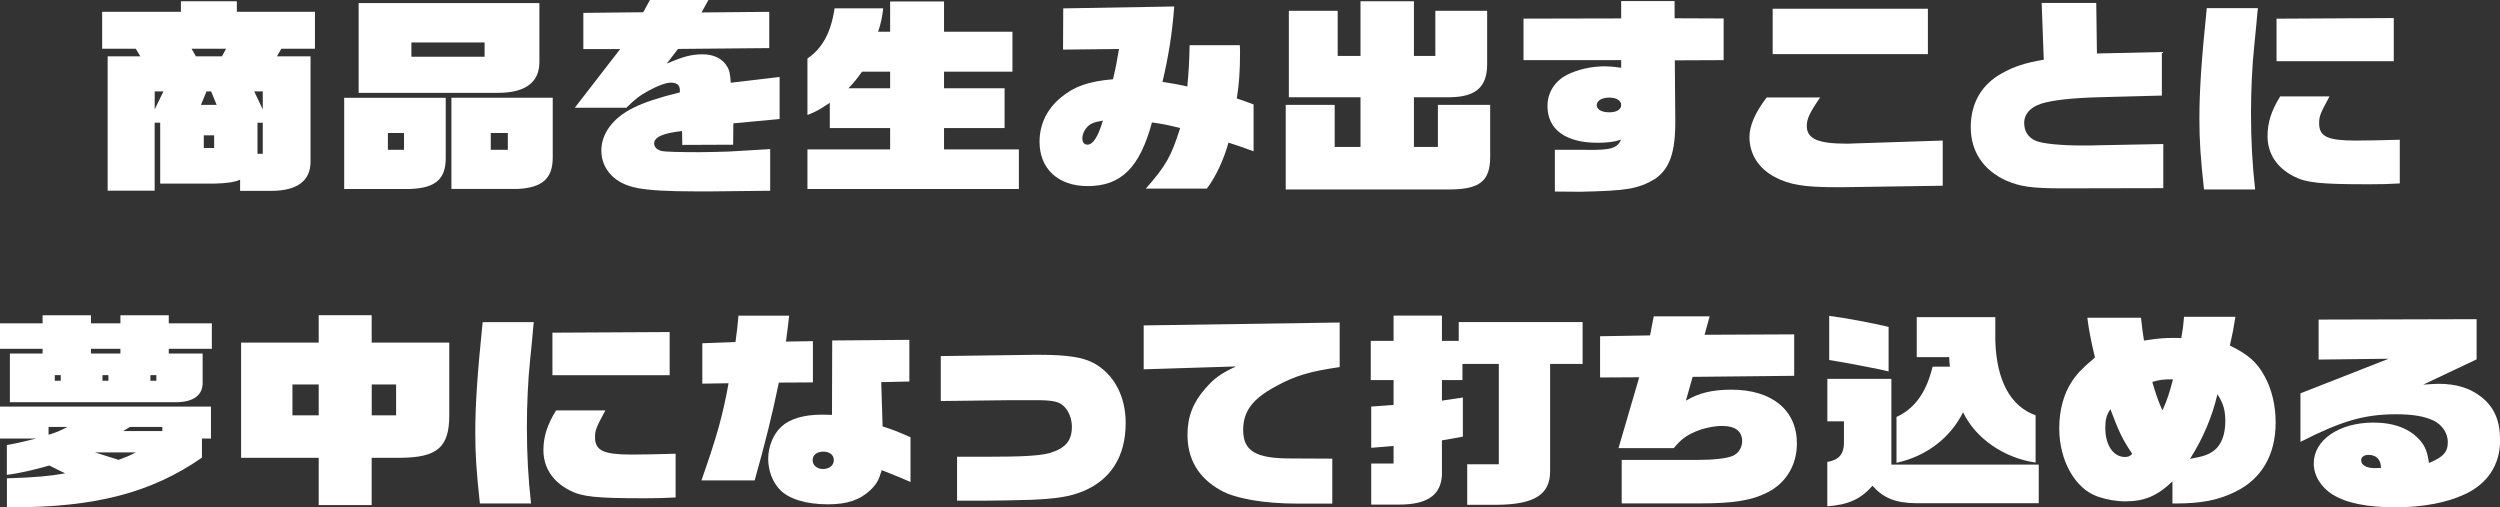 <?xml version="1.0" encoding="UTF-8"?><svg id="_レイヤー_1" xmlns="http://www.w3.org/2000/svg" viewBox="0 0 477.71 96.94"><rect x="0" y="0" width="477.71" height="96.94" fill="#333333" stroke="none"/><defs><style>.cls-1{fill:#fff;stroke-width:0px;}</style></defs><path class="cls-1" d="m45.88,34.33c-.88.44-2.64.71-4.84.75h-10.43v-11.64h-1.06v12.99h-8.98V10.77h6.25l-.88-1.46h-6.42V2.26h15.05V.24h10.69v2.02h14.92v7.05h-6.42l-.84,1.46h6.42v20.12c0,3.56-2.42,5.58-7.52,5.58h-5.94v-2.14Zm-14.65-16.87h-1.67v3.44l1.67-3.44Zm11.18-6.69l.79-1.46h-6.6l.84,1.46h4.97Zm-1.01,9.27l-1.06-2.57h-.88l-1.06,2.57h2.99Zm-.48,8.24v-2.42h-1.98v2.42h1.98Zm9.29-10.81h-1.63l1.63,3.44v-3.44Zm0,11.92v-5.94h-1.01v5.94h1.01Z"/><path class="cls-1" d="m65.76,18.69h19.41v11.52c0,3.76-1.67,5.74-6.86,5.9h-12.54v-17.42Zm2.77-18.1h34.54v11.29c0,3.76-2.6,5.86-7.83,5.86h-26.71V.59Zm8.67,28.03v-3.21h-3.08v3.21h3.08Zm15.4-17.78v-2.73h-13.99v2.73h13.99Zm-6.34,7.84h19.36v11.44c0,4-2.02,5.74-6.64,5.98h-12.72v-17.42Zm10.78,9.94v-3.21h-3.26v3.21h3.26Z"/><path class="cls-1" d="m121.77,35.91c-4.18-.71-6.86-3.52-6.86-7.13,0-3.29,2.24-6.26,6.07-8.16,2.16-1.07,4.8-1.94,8.93-2.97v-.44c0-.95-.57-1.42-1.72-1.42-.88,0-2.33.51-4.18,1.5-1.76.95-2.68,1.66-4.31,3.29h-9.86l8.67-11.21h-7.04V2.46l11.44-.12,1.28-2.34h11.18l-1.32,2.38,12.94-.12v6.93l-17.43.16-2.16,2.81c3.21-1.39,4.8-1.78,6.87-1.78s3.79.79,4.67,2.34c.44.67.57,1.35.7,3.09l9.33-1.11v8.04l-8.84.83-.04,4.08-9.72.04-.04-2.65c-3.65.4-5.33,1.15-5.33,2.38,0,.71.57,1.27,1.58,1.46.48.12,3.52.2,7.09.2,1.5,0,4.4-.08,5.54-.12l7.96-.47v7.96l-11.18.12h-3.08c-5.37,0-8.67-.2-11.13-.63Z"/><path class="cls-1" d="m154.29,28.55h15.8v-4.08h-11.53v-4.83c-2.07,1.39-2.6,1.66-4.27,2.34v-10.81c2.82-1.9,4.49-4.91,5.19-9.58h9.29c-.22,1.82-.4,2.69-.97,4.47h2.29V.28h10.3v5.78h13.07v7.64h-13.07v3.17h11.57v7.6h-11.57v4.08h14.3v7.56h-40.4v-7.56Zm15.8-11.68v-3.17h-5.37c-1.06,1.46-1.5,2.02-2.6,3.17h7.97Z"/><path class="cls-1" d="m225.53,24.47c-2.73-.67-3.17-.75-5.41-1.07-2.33,8.63-5.9,12.16-12.28,12.16-5.63,0-9.2-3.29-9.2-8.47,0-3.33,1.41-6.26,4.09-8.47,2.6-2.14,5.19-3.05,9.95-3.48.66-2.81.7-3.25,1.14-5.78l-10.69.12.04-7.88,21.21-.36c-.4,5.15-1.06,9.38-2.25,14.41,2.11.32,2.46.4,4.75.87.26-3.01.35-4.08.44-7.88h9.59c.04.67.04,1.27.04,1.5,0,3.33-.18,6.06-.62,8.67,1.5.51,1.72.59,3.21,1.15v8.95c-2.38-.87-2.73-.99-4.8-1.66-.88,3.25-2.55,6.77-4.14,8.79h-11.66c3.83-4.32,4.88-6.18,6.56-11.56Zm-14.79-1.42c-1.76.28-2.55.63-3.17,1.42-.48.59-.75,1.31-.75,1.98,0,.75.35,1.19.97,1.19,1.06,0,2.02-1.46,2.95-4.59Z"/><path class="cls-1" d="m245.67,20.04h9.37v8.04h4.93v-9.5h-13.69V2.06h9.33v8.63h4.36V.24h10.21v10.45h4.09V2.06h9.9v10.18c0,4.2-1.94,6.26-7.04,6.34h-6.95v9.5h4.58v-8.04h9.99v9.94c0,4.59-1.98,6.18-7.61,6.22h-31.46v-16.16Z"/><path class="cls-1" d="m297.11,36.59v-7.96h6.07c4.58.08,5.81-.28,6.6-1.94-1.36.44-2.77.59-4.49.59-6.12,0-9.59-2.53-9.59-7.01,0-2.57,1.37-4.75,3.74-5.98,2.07-1.03,4.67-1.62,7.22-1.62.62,0,1.76.08,3.12.28v-1.46h-18.66V3.56l18.66-.04V.2h10.21v3.29l9.37.04v7.96l-9.33.04.09,11.48c.04,6.1-1.06,9.27-3.92,11.21-3.26,1.9-5.28,2.22-14.26,2.42l-4.84-.04Zm12.67-16.51c0-.87-.88-1.43-2.29-1.43s-2.38.59-2.38,1.46c0,.79.92,1.35,2.38,1.35s2.29-.55,2.29-1.39Z"/><path class="cls-1" d="m339.13,33.82c-3.08-1.62-4.84-4.39-4.84-7.64,0-2.18,1.14-4.75,3.3-7.56h10.21c-2.02,2.93-2.55,4.08-2.55,5.46,0,2.42,2.11,3.37,7.57,3.37.22,0,.84,0,1.41-.04l16.99-.55v8.63l-18.88.28h-1.67c-5.9,0-8.76-.47-11.53-1.94Zm-.4-32.15h29.66v8.67h-29.66V1.66Z"/><path class="cls-1" d="m383.4,34.53c-4.44-2.02-6.82-5.58-6.82-10.22s2.11-8.16,5.85-10.25c2.38-1.35,4.58-2.06,8.1-2.65l-.4-10.85h10.43l.13,9.66,12.41-.28v8.32l-9.15.24c-6.65.12-10.17.44-12.89,1.03s-4.27,2.02-4.27,3.96c0,1.62.79,2.85,2.29,3.44,1.19.51,4.67.87,8.8.87,1.41,0,1.58,0,2.9-.04l12.59-.24v8.43l-19.32.04c-5.9,0-8.1-.36-10.65-1.47Z"/><path class="cls-1" d="m420.27,22.65c0-5.38.4-11.25,1.41-21.1h9.77l-.13,1.19c0,.4-.22,2.42-.57,6.02-.4,3.64-.62,8.67-.62,12.79,0,5.31.26,9.9.79,14.65h-9.77c-.66-6.02-.88-9.34-.88-13.54Zm18.04,11.05c-3.26-1.66-5.02-4.36-5.02-7.68,0-2.57.7-4.83,2.42-7.6h9.42c-1.8,3.33-1.98,3.8-1.98,5.15,0,2.53,1.63,3.29,7,3.29,2.16,0,5.81-.08,8.41-.16v8.35c-2.2.12-3.21.16-5.9.16-9.37,0-11.93-.28-14.35-1.5Zm-3.3-30.13l22.4-.12v8.24h-22.4V3.56Z"/><path class="cls-1" d="m1.89,67.56h6.25v-.91H0v-4.87h8.14v-1.54h9.24v1.54h5.63v-1.54h9.24v1.54h8.23v4.87h-8.23v.91h6.47v5.62c0,2.38-1.8,3.72-5.37,3.68H1.89v-9.3Zm-.57,23.84c5.32-.16,8.32-.44,11.13-.95l-3.04-1.5c-2.82.83-6.16,1.58-8.1,1.78v-5.7c1.67-.28,2.38-.44,5.59-1.23H0v-6.1h40.31v6.1h-1.72v3.64c-9.59,6.69-20.38,9.5-36.26,9.5h-1.01v-5.54Zm11.57-9.82h-3.61v1.5c1.72-.55,1.98-.67,3.61-1.5Zm-1.28-8.83v-1.07h-1.14v1.07h1.14Zm11.4-5.19v-.91h-5.63v.91h5.63Zm2.95,18.89h-7.83l4.53,1.42c1.58-.59,1.8-.67,3.3-1.42Zm-5.24-13.7v-1.07h-1.14v1.07h1.14Zm10.3,9.62v-.79h-6.2l-1.28.79h7.48Zm-1.14-9.62v-1.07h-1.14v1.07h1.14Z"/><path class="cls-1" d="m60.9,87.48h-14.83v-22.02h14.83v-5.23h10.12v5.23h14.83v13.9c0,6.1-2.29,8.04-9.24,8.12h-5.59v9.03h-10.12v-9.03Zm0-8.12v-5.9h-5.02v5.9h5.02Zm14.79,0v-5.9h-4.66v5.9h4.66Z"/><path class="cls-1" d="m90.82,82.65c0-5.38.4-11.25,1.41-21.1h9.77l-.13,1.19c0,.4-.22,2.42-.57,6.02-.4,3.64-.62,8.67-.62,12.79,0,5.31.26,9.9.79,14.65h-9.77c-.66-6.02-.88-9.34-.88-13.54Zm18.04,11.05c-3.26-1.66-5.02-4.36-5.02-7.68,0-2.57.71-4.83,2.42-7.6h9.42c-1.8,3.33-1.98,3.8-1.98,5.15,0,2.53,1.63,3.29,7,3.29,2.16,0,5.81-.08,8.4-.16v8.35c-2.2.12-3.21.16-5.9.16-9.37,0-11.93-.28-14.35-1.5Zm-3.3-30.13l22.4-.12v8.24h-22.4v-8.12Z"/><path class="cls-1" d="m139.22,73.23l-5.02.08v-7.72l6.34-.24c.35-2.46.35-2.81.57-5.03h9.68l-.26,2.26-.35,2.69,5.15-.08v7.88l-6.51.04c-1.23,6.02-2.64,11.68-4.62,18.69h-10.17c2.9-8.24,4.05-12.28,5.19-18.57Zm9.77,20.31c-1.41-1.5-2.2-3.68-2.2-5.86,0-2.34.97-4.75,2.55-6.18,1.58-1.46,4.27-2.26,7.57-2.26.48,0,1.32,0,2.07.04l.04-14.22,14.74-.12v7.96l-5.37.12.26,8.47c1.89.59,2.6.87,5.33,2.06v8.55c-1.58-.71-2.29-.99-5.5-2.26-.53,1.86-.97,2.65-2.16,3.8-1.98,1.9-4.49,2.73-8.1,2.73-4.18,0-7.57-1.03-9.24-2.85Zm10.34-5.62c0-.99-.79-1.62-2.03-1.62s-2.02.67-2.02,1.62.79,1.7,1.98,1.7,2.07-.67,2.07-1.7Z"/><path class="cls-1" d="m182.91,87.28h5.32c7.35,0,10.47-.2,12.32-.71,2.99-.87,4.27-2.34,4.27-4.99,0-1.58-.62-3.17-1.63-4.04-.84-.79-2.02-1.03-4.58-1.07h-5.68l-13.16.16v-8.59l17.73-.24h1.23c5.24,0,8.27.48,10.34,1.62,3.83,2.14,6.03,6.33,6.03,11.4,0,6.38-2.82,10.85-8.19,13.07-2.55,1.03-5.11,1.42-9.99,1.62-2.33.08-6.91.16-8.76.16h-5.28v-8.39Z"/><path class="cls-1" d="m233.2,93.66c-4.18-2.34-6.29-5.9-6.29-10.57,0-3.44,1.06-6.22,3.43-8.87,1.67-1.94,2.95-2.85,5.85-4.2l-17.65.55v-8.39l37.45-.55v8.51c-5.72.83-8.54,1.66-12.28,3.72-4.4,2.38-6.16,4.75-6.16,8.32,0,3.96,2.38,5.42,8.93,5.42l8.1.04v8.59h-6.64c-6.42,0-11.93-.95-14.74-2.57Z"/><path class="cls-1" d="m280.37,88.71h6.03v-19.17h-6.95v3.09h-3.92v3.92l4-.59v7.48l-4,.71v6.65c-.22,3.84-2.82,5.62-8.23,5.62h-5.28v-7.84h4.27v-3.37l-4.27.36v-7.88l4.27-.32v-4.75h-4.36v-7.48h4.36v-4.83h9.24v4.83h3.21v-3.6h23.67v8h-6.21v20.43c.04,4.55-2.99,6.46-10.34,6.49h-5.5v-7.76Z"/><path class="cls-1" d="m309.89,87.88h14.65c2.9,0,5.37-.28,6.51-.75,1.1-.44,1.85-1.58,1.85-2.81,0-1.9-1.32-2.93-3.78-2.93-1.58,0-3.48.4-5.02,1.03-1.85.79-2.86,1.5-4.27,3.21h-10.56l3.96-13.54-7.48.04v-7.88l9.55-.16.7-3.64h10.69l-.97,3.52,17.12-.08v7.92l-19.41.2-1.28,4.55c2.42-1.46,5.02-2.1,8.71-2.1,7.75,0,12.5,3.92,12.5,10.29,0,4.08-2.07,7.56-5.63,9.34-2.99,1.54-6.47,2.1-12.98,2.1h-14.87v-8.32Z"/><path class="cls-1" d="m349.18,88.27c2.25-.4,3.17-1.5,3.17-3.72v-4.04h-3.17v-8.12h12.23v16.39h28.16v7.37h-23.54c-3.83-.04-6.16-.99-8.23-3.33-2.2,2.53-4.62,3.64-8.63,3.92v-8.47Zm.35-19.48v-8.43c2.86.36,7.83,1.27,11.35,2.1v8.51c-1.94-.48-7.88-1.62-11.35-2.18Zm12.85,10.89c3.52-1.62,5.72-4.71,6.91-9.62h3.3c-.09-.87-.09-.99-.13-1.82h-6.2v-7.64h15.01v4.43c.22,7.64,2.86,12.59,7.7,14.33v9.03c-6.03-.87-11.49-4.63-13.86-9.62-2.42,4.91-7.04,8.43-12.72,9.66v-8.75Z"/><path class="cls-1" d="m415.14,91.96c-2.86,2.77-5.33,3.84-9.02,3.84-1.72,0-3.57-.32-5.28-.91-4.31-1.5-7.35-6.85-7.35-13.03,0-3.52.84-6.61,2.46-9.03.97-1.47,1.98-2.5,4.36-4.51-.84-3.64-1.14-5.11-1.45-7.6h10.25c.22,2.02.31,2.73.57,4.36,2.55-.4,3.74-.51,5.76-.51.22,0,.75,0,1.37.04.31-1.78.35-2.1.53-4.08h9.81c-.4,2.53-.48,2.93-1.06,5.5,3.43,1.66,5.15,3.13,6.64,5.86,1.36,2.45,2.11,5.58,2.11,8.83,0,6.22-2.68,10.81-7.75,13.27-3.21,1.58-6.42,2.22-11.49,2.22h-.48v-4.24Zm-7.7-5.23c-1.94-2.89-2.55-4.24-4.18-8.55-.75,1.15-.97,1.98-.97,3.6,0,3.29,1.54,5.54,3.74,5.54.62,0,.92-.12,1.41-.59Zm7.79-14.25c-1.89,0-2.55.08-3.96.51.62,2.14,1.28,4.08,1.94,5.42.79-1.62,1.45-3.68,2.02-5.94Zm7.88,13.58c1.36-1.07,2.11-3.01,2.11-5.54,0-2.14-.35-3.37-1.5-5.19-1.01,4.32-2.77,8.47-5.24,12.35,2.55-.44,3.61-.83,4.62-1.62Z"/><path class="cls-1" d="m445.77,94.53c-2.29-1.42-3.65-3.68-3.65-5.98,0-4.47,4.84-7.8,11.4-7.8,4,0,7.04,1.19,8.98,3.48.97,1.15,1.36,2.26,1.63,4.24,2.73-1.11,3.61-2.1,3.61-4,0-1.66-1.06-3.29-2.68-4.08-1.72-.83-3.96-1.23-7.17-1.23-6.07,0-10.34,1.23-18.31,5.27v-9.27l16.85-6.61-13.38.16v-7.64l30.19-.08v7.68l-10.21,4.83c1.06-.08,2.42-.16,2.91-.16,3.43,0,5.98.79,8.23,2.53,2.46,1.98,3.56,4.51,3.56,8.28,0,4.63-2.38,8.28-6.73,10.29-3.43,1.62-8.14,2.5-13.25,2.5-5.37,0-9.37-.79-11.97-2.42Zm9.2-5.11c0-1.58-.88-2.5-2.38-2.5-.84,0-1.41.4-1.41,1.03,0,.91,1.01,1.5,2.55,1.5l1.23-.04Z"/></svg>